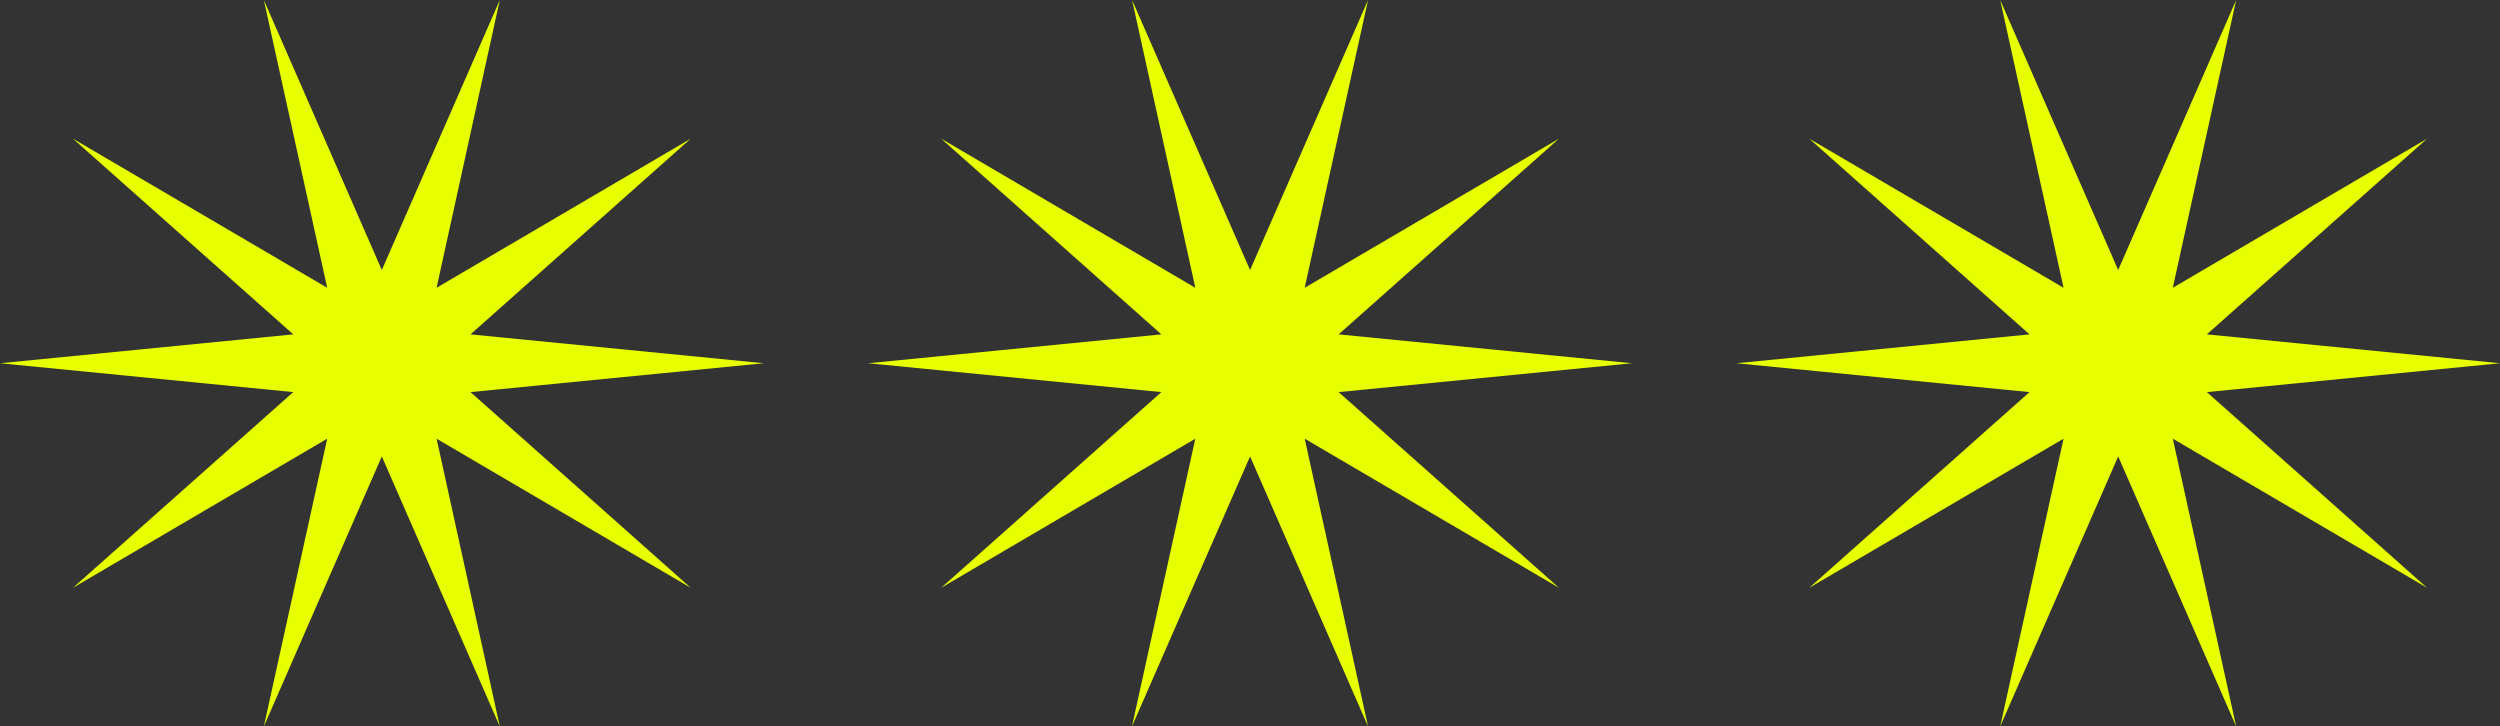 <?xml version="1.0" encoding="UTF-8"?> <svg xmlns="http://www.w3.org/2000/svg" id="Layer_2" data-name="Layer 2" viewBox="0 0 177.57 51.6"><rect x="0" y="0" width="177.57" height="51.6" fill="#333333" stroke="none"/><defs><style> .cls-1 { fill: #e7ff00; stroke-width: 0px; } </style></defs><g id="Layer_2-2" data-name="Layer 2"><g><polygon class="cls-1" points="177.57 25.8 156.75 27.85 172.39 41.75 154.33 31.16 158.83 51.6 150.45 32.42 142.07 51.6 146.57 31.16 128.51 41.75 144.15 27.85 123.33 25.8 144.15 23.75 128.51 9.85 146.57 20.44 142.07 0 150.45 19.18 158.83 0 154.33 20.44 172.39 9.85 156.75 23.75 177.57 25.8"></polygon><polygon class="cls-1" points="115.91 25.8 95.08 27.85 110.73 41.75 92.67 31.16 97.17 51.6 88.79 32.42 80.4 51.6 84.9 31.16 66.85 41.75 82.49 27.85 61.66 25.8 82.49 23.75 66.85 9.85 84.9 20.44 80.41 0 88.79 19.18 97.17 0 92.67 20.44 110.73 9.85 95.08 23.75 115.91 25.8"></polygon><polygon class="cls-1" points="54.25 25.8 33.42 27.85 49.06 41.75 31.01 31.16 35.5 51.6 27.12 32.42 18.74 51.6 23.24 31.16 5.18 41.75 20.83 27.85 0 25.8 20.83 23.75 5.18 9.85 23.24 20.44 18.74 0 27.12 19.18 35.5 0 31.01 20.44 49.06 9.85 33.42 23.75 54.25 25.8"></polygon></g></g></svg> 
